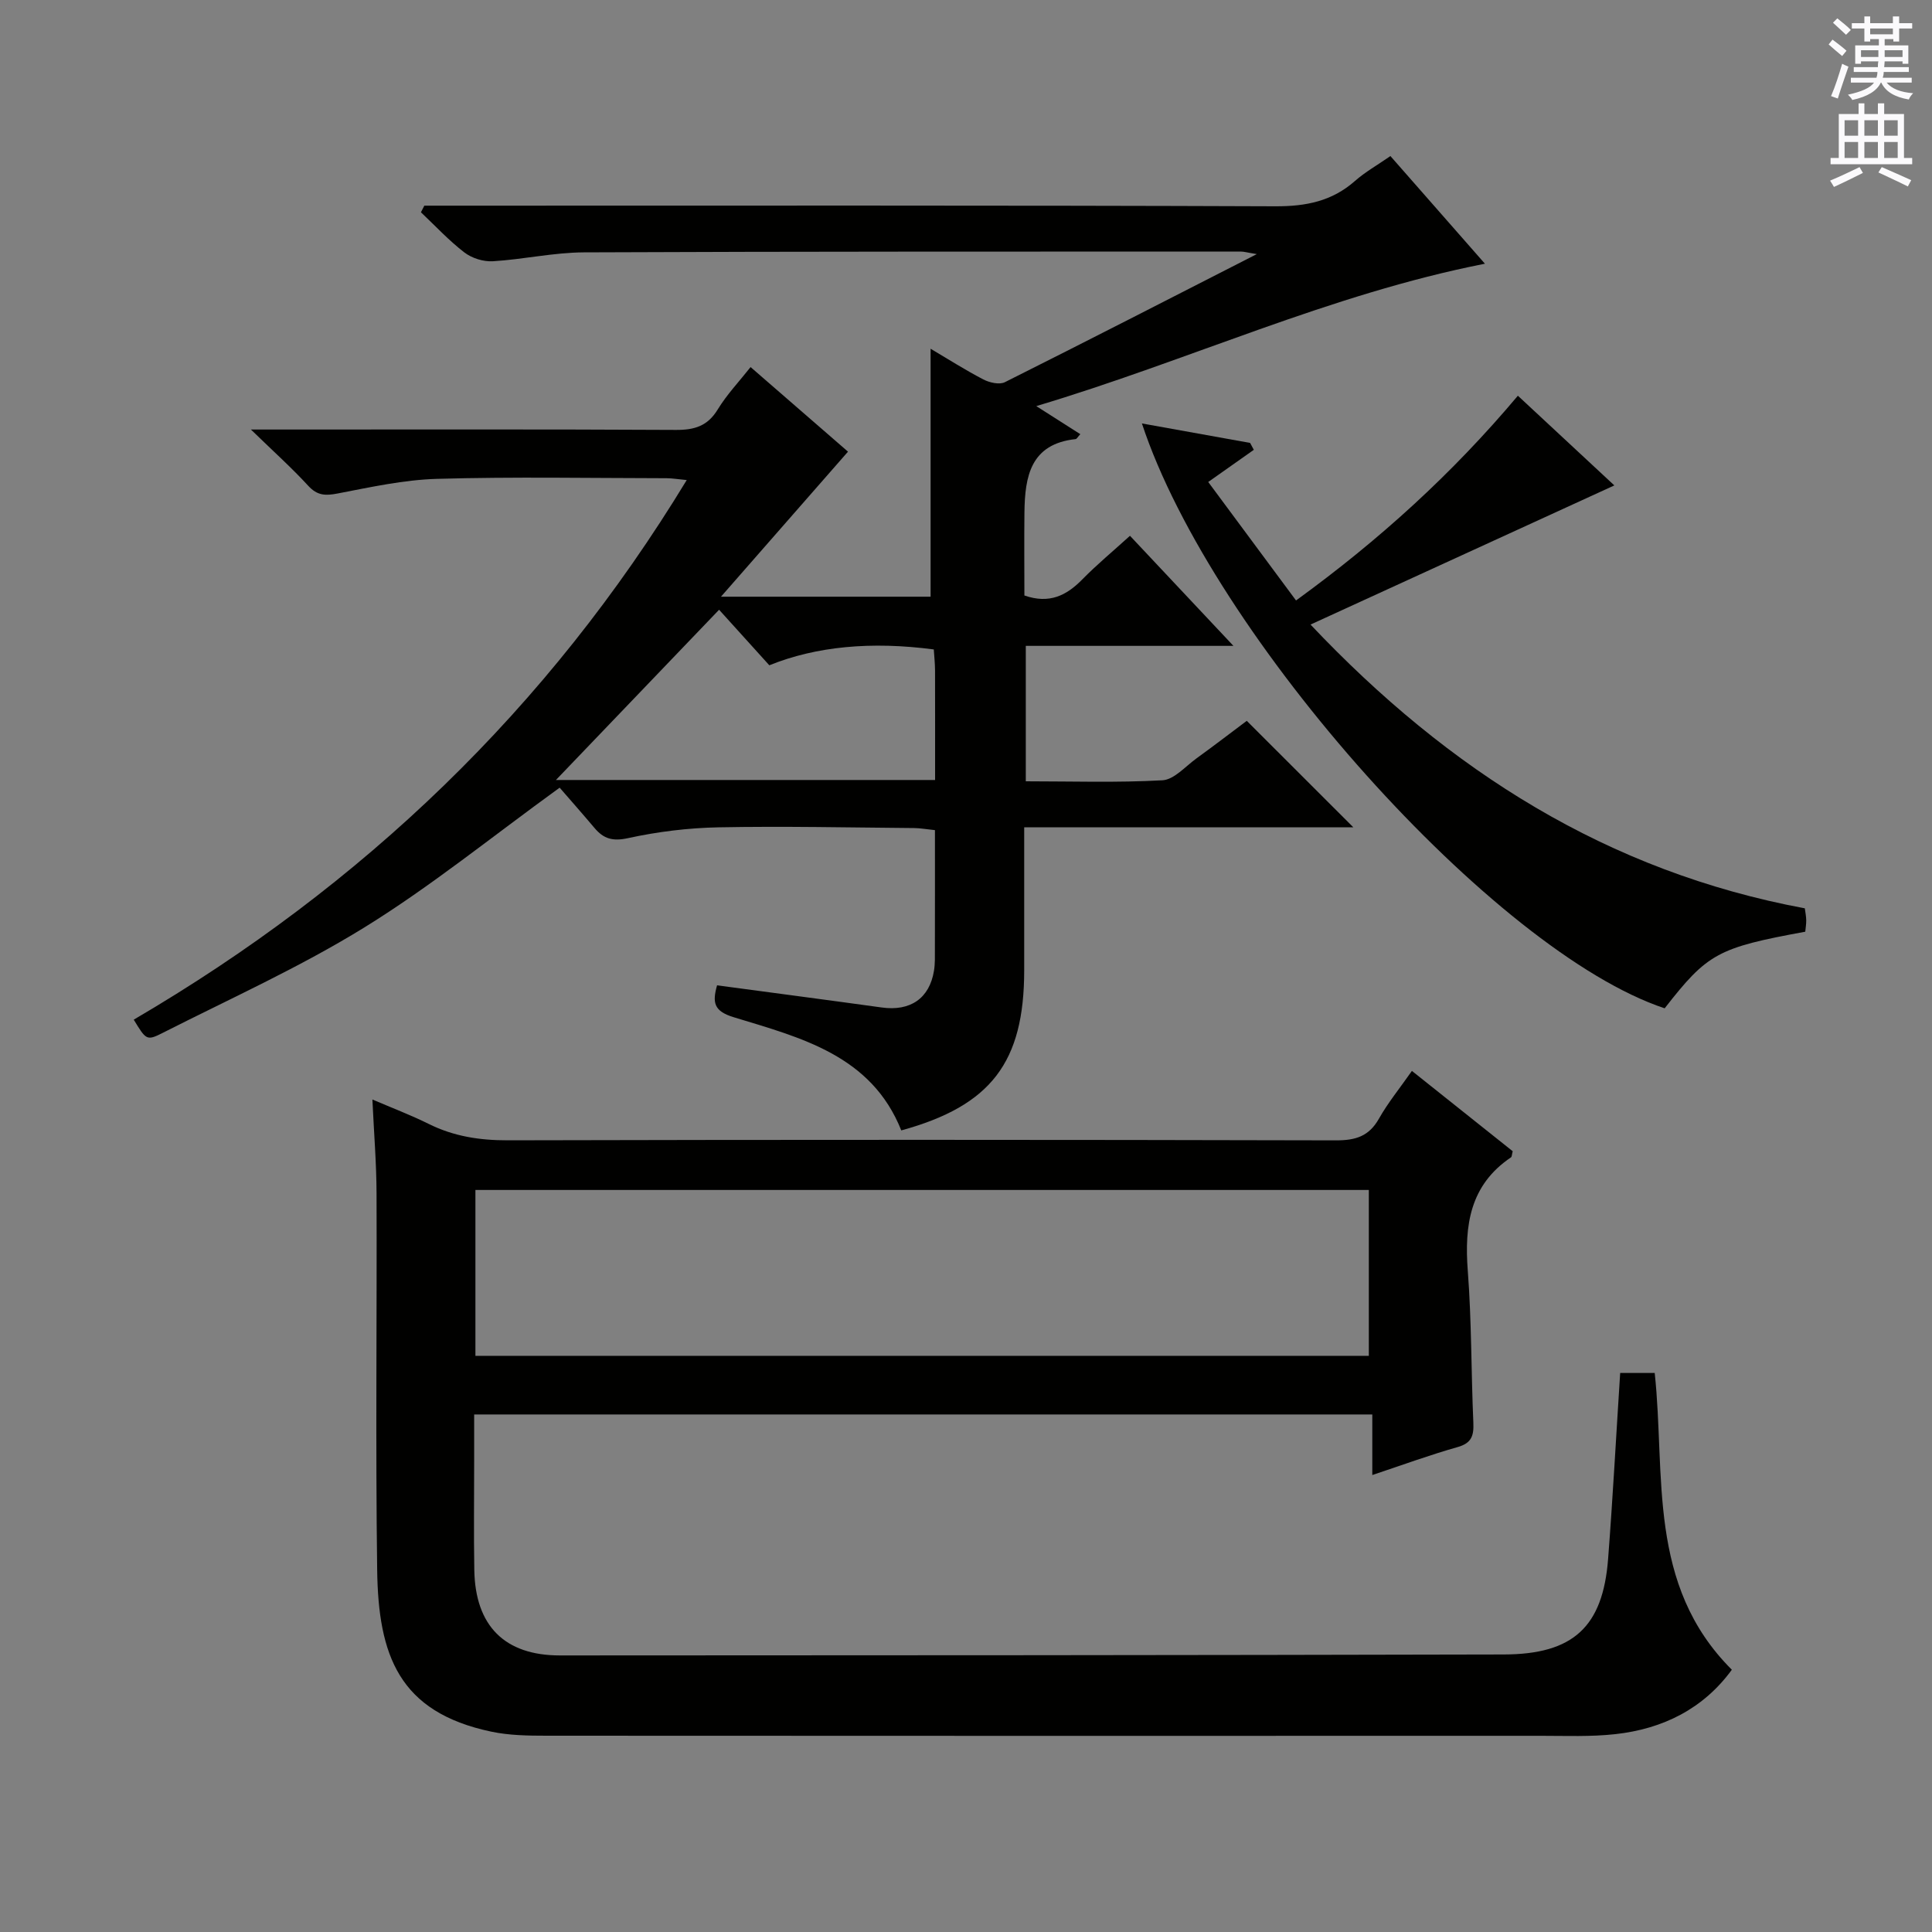 <svg enable-background="new 0 0 400 400" viewBox="0 0 400 400" xmlns="http://www.w3.org/2000/svg"><rect x="0" y="0" width="400" height="400" fill="#808080" stroke="none"/><g fill="#010100"><path d="m27.69 211.11c47.44-27.76 85.74-64.38 114.49-111.72-1.74-.16-2.95-.37-4.16-.38-15.83-.02-31.67-.32-47.49.13-6.9.19-13.79 1.72-20.62 3.03-2.53.49-4.22.45-6.09-1.59-3.37-3.67-7.1-7.02-11.87-11.65h6.51c27.16 0 54.33-.07 81.49.08 3.84.02 6.56-.8 8.65-4.24 1.89-3.1 4.45-5.79 6.8-8.77 7.03 6.1 13.93 12.09 20.17 17.51-8.64 9.86-17.15 19.58-26.3 30.03h43.4c0-16.98 0-33.98 0-51.34 3.55 2.1 7.15 4.4 10.92 6.36 1.27.66 3.32 1.13 4.45.57 17.06-8.54 34.03-17.26 52.17-26.52-1.95-.31-2.65-.53-3.35-.53-45.33.02-90.66-.03-135.98.17-6.28.03-12.54 1.46-18.84 1.84-1.95.12-4.34-.63-5.89-1.82-3.23-2.48-6.03-5.51-9-8.32.23-.46.47-.91.7-1.37h5.73c56.83 0 113.65-.09 170.48.13 6.33.02 11.71-1.04 16.48-5.25 2.1-1.85 4.59-3.25 7.33-5.15 6.44 7.33 12.76 14.53 19.57 22.29-32.16 6.33-61.31 20.05-92.89 29.48 3.63 2.31 6.34 4.04 9.12 5.81-.56.6-.74 1-.97 1.02-9.35 1-10.51 7.74-10.6 15.17-.07 5.79-.01 11.58-.01 17.21 5.17 1.8 8.71.01 11.98-3.32 3-3.06 6.32-5.81 9.88-9.04 7.12 7.58 13.92 14.82 21.42 22.79-14.74 0-28.7 0-42.99 0v28.04c9.44 0 18.88.31 28.28-.21 2.41-.13 4.73-2.84 7-4.49 3.63-2.63 7.2-5.37 10.47-7.82 7.27 7.26 14.41 14.4 22.06 22.04-22.71 0-45.19 0-68.14 0v29.62c-.01 19.03-6.85 28.03-25.45 33.14-6.2-15.57-20.79-19.19-34.71-23.44-4.12-1.26-4.43-3.04-3.43-6.6 11.44 1.54 22.77 3.02 34.1 4.59 5.89.82 9.87-1.86 10.81-7.6.24-1.47.19-2.99.19-4.48.02-8.13.01-16.25.01-24.64-1.78-.18-3.06-.42-4.33-.43-13.5-.11-27-.41-40.48-.15-6.27.12-12.62.9-18.74 2.24-3.17.69-5.04.14-6.92-2.09-2.57-3.04-5.2-6.02-7.23-8.36-14.14 10.24-26.71 20.46-40.39 28.91-13.39 8.27-27.87 14.79-41.94 21.93-3.19 1.61-3.33 1.33-5.85-2.81zm121.19-84.87c-11.7 12.21-22.56 23.54-33.78 35.25h78.5c0-7.79.01-15.25-.01-22.71-.01-1.46-.17-2.92-.26-4.32-12.95-1.71-24.35-.64-34.05 3.28-3.33-3.67-6.78-7.49-10.4-11.5z"/><path d="m77.1 227.64c4.16 1.78 8 3.24 11.67 5.06 5.19 2.58 10.55 3.4 16.35 3.39 57.15-.14 114.3-.13 171.45.01 4.09.01 6.86-.83 8.93-4.5 1.87-3.31 4.31-6.29 6.82-9.88 7.11 5.66 14.04 11.19 20.87 16.63-.18.67-.16 1.14-.36 1.27-8.51 5.74-9.66 14.06-8.94 23.49.8 10.44.69 20.94 1.15 31.41.12 2.68-.33 4.26-3.25 5.08-5.73 1.62-11.34 3.68-17.67 5.79 0-4.34 0-8.21 0-12.54-62.11 0-123.63 0-185.95 0v9.73c0 7.5-.1 15 .03 22.49.2 11.53 6.26 17.67 17.72 17.67 65.14-.01 130.29-.05 195.43-.2 14.4-.03 20.51-5.74 21.59-19.78.98-12.72 1.66-25.47 2.5-38.5h7.15c2.27 21.16-1.66 43.85 15.97 61.44-5.89 8.07-14.24 12.25-24.15 13.34-5.07.56-10.24.34-15.36.34-68.65.02-137.29.02-205.94-.02-3.81 0-7.7-.06-11.4-.84-19.16-4.04-23.38-15.83-23.62-33.44-.35-25.99-.04-51.98-.13-77.98-.02-6.27-.54-12.55-.86-19.46zm21.33 53.07h184.97c0-11.66 0-23.03 0-34.34-61.86 0-123.29 0-184.97 0z"/><path d="m236.42 87.67c7.89 1.42 15.15 2.72 22.4 4.03.26.48.52.96.77 1.43-3 2.11-5.99 4.23-9.44 6.66 6.55 8.84 12.25 16.53 18.18 24.53 17.33-12.59 32.37-26.27 45.93-42.39 6.96 6.47 13.71 12.75 19.97 18.57-20.66 9.46-41.43 18.98-62.9 28.81 28.64 30.3 61.58 51.16 102.34 58.75.11.87.28 1.67.29 2.47.01.81-.13 1.62-.2 2.37-18.11 3.32-20.23 4.47-29.11 15.86-35.09-11.65-93.62-76.83-108.23-121.09z"/></g><path d="m378.6 9.2.8-1c.9.7 1.9 1.4 2.9 2.3l-.9 1.1c-1.1-.9-2-1.7-2.8-2.4zm.5 10.7c.9-2.1 1.6-4.3 2.3-6.7.4.2.8.4 1.3.6-.7 2.1-1.5 4.3-2.2 6.6zm.4-15.2.9-.9c1 .8 2 1.6 2.8 2.4l-1 1c-1-.9-1.9-1.8-2.7-2.5zm12.5-1.3h1.2v1.4h2.7v1.1h-2.7v2.7h-1.2v-.5h-1.8v1.3h4.9v3.8h-1.2v-.5h-3.7c0 .4-.1.9-.1 1.2h5.1v1h-5.2c0 .5-.1.9-.2 1.2h6v1h-5.2c1.1 1.3 2.9 2 5.5 2.2-.4.4-.7.8-.9 1.3-2.9-.5-4.8-1.6-5.7-3.5h-.1c-.8 1.7-2.7 2.9-5.9 3.6-.2-.4-.6-.8-.9-1.1 2.8-.6 4.6-1.4 5.4-2.5h-4.8v-1h5.3c.1-.3.2-.7.2-1.2h-4.9v-1h5c0-.4 0-.8.1-1.2h-3.6v.5h-1.2v-3.8h4.9v-1.3h-1.8v.5h-1.2v-2.7h-2.6v-1.1h2.6v-1.4h1.2v1.4h4.7v-1.4zm-6.7 8.4h3.6c0-.4 0-.9 0-1.4h-3.6zm1.9-4.7h4.7v-1.2h-4.7zm6.7 3.3h-3.7v1.4h3.7z" fill="#fbfafc"/><path d="m384.7 21.4h1.3v2.2h2.8v-2.2h1.3v2.2h4.1v9.1h1.7v1.3h-16.9v-1.3h1.7v-9.1h4.1v-2.2zm.3 13.2.7 1.2c-1.8.9-3.8 1.9-6 2.9-.2-.4-.5-.8-.8-1.3 2.4-1 4.4-2 6.1-2.8zm-3.1-6.5h2.8v-3.2h-2.8zm0 4.6h2.8v-3.3h-2.8zm4.1-4.6h2.8v-3.2h-2.8zm0 4.6h2.8v-3.3h-2.8zm3.6 1.9c2.1.9 4.1 1.8 6.1 2.7l-.7 1.3c-2.2-1.1-4.2-2-6.1-2.9zm3.3-9.7h-2.8v3.2h2.8zm-2.8 7.8h2.8v-3.3h-2.8z" fill="#fbfafc"/></svg>